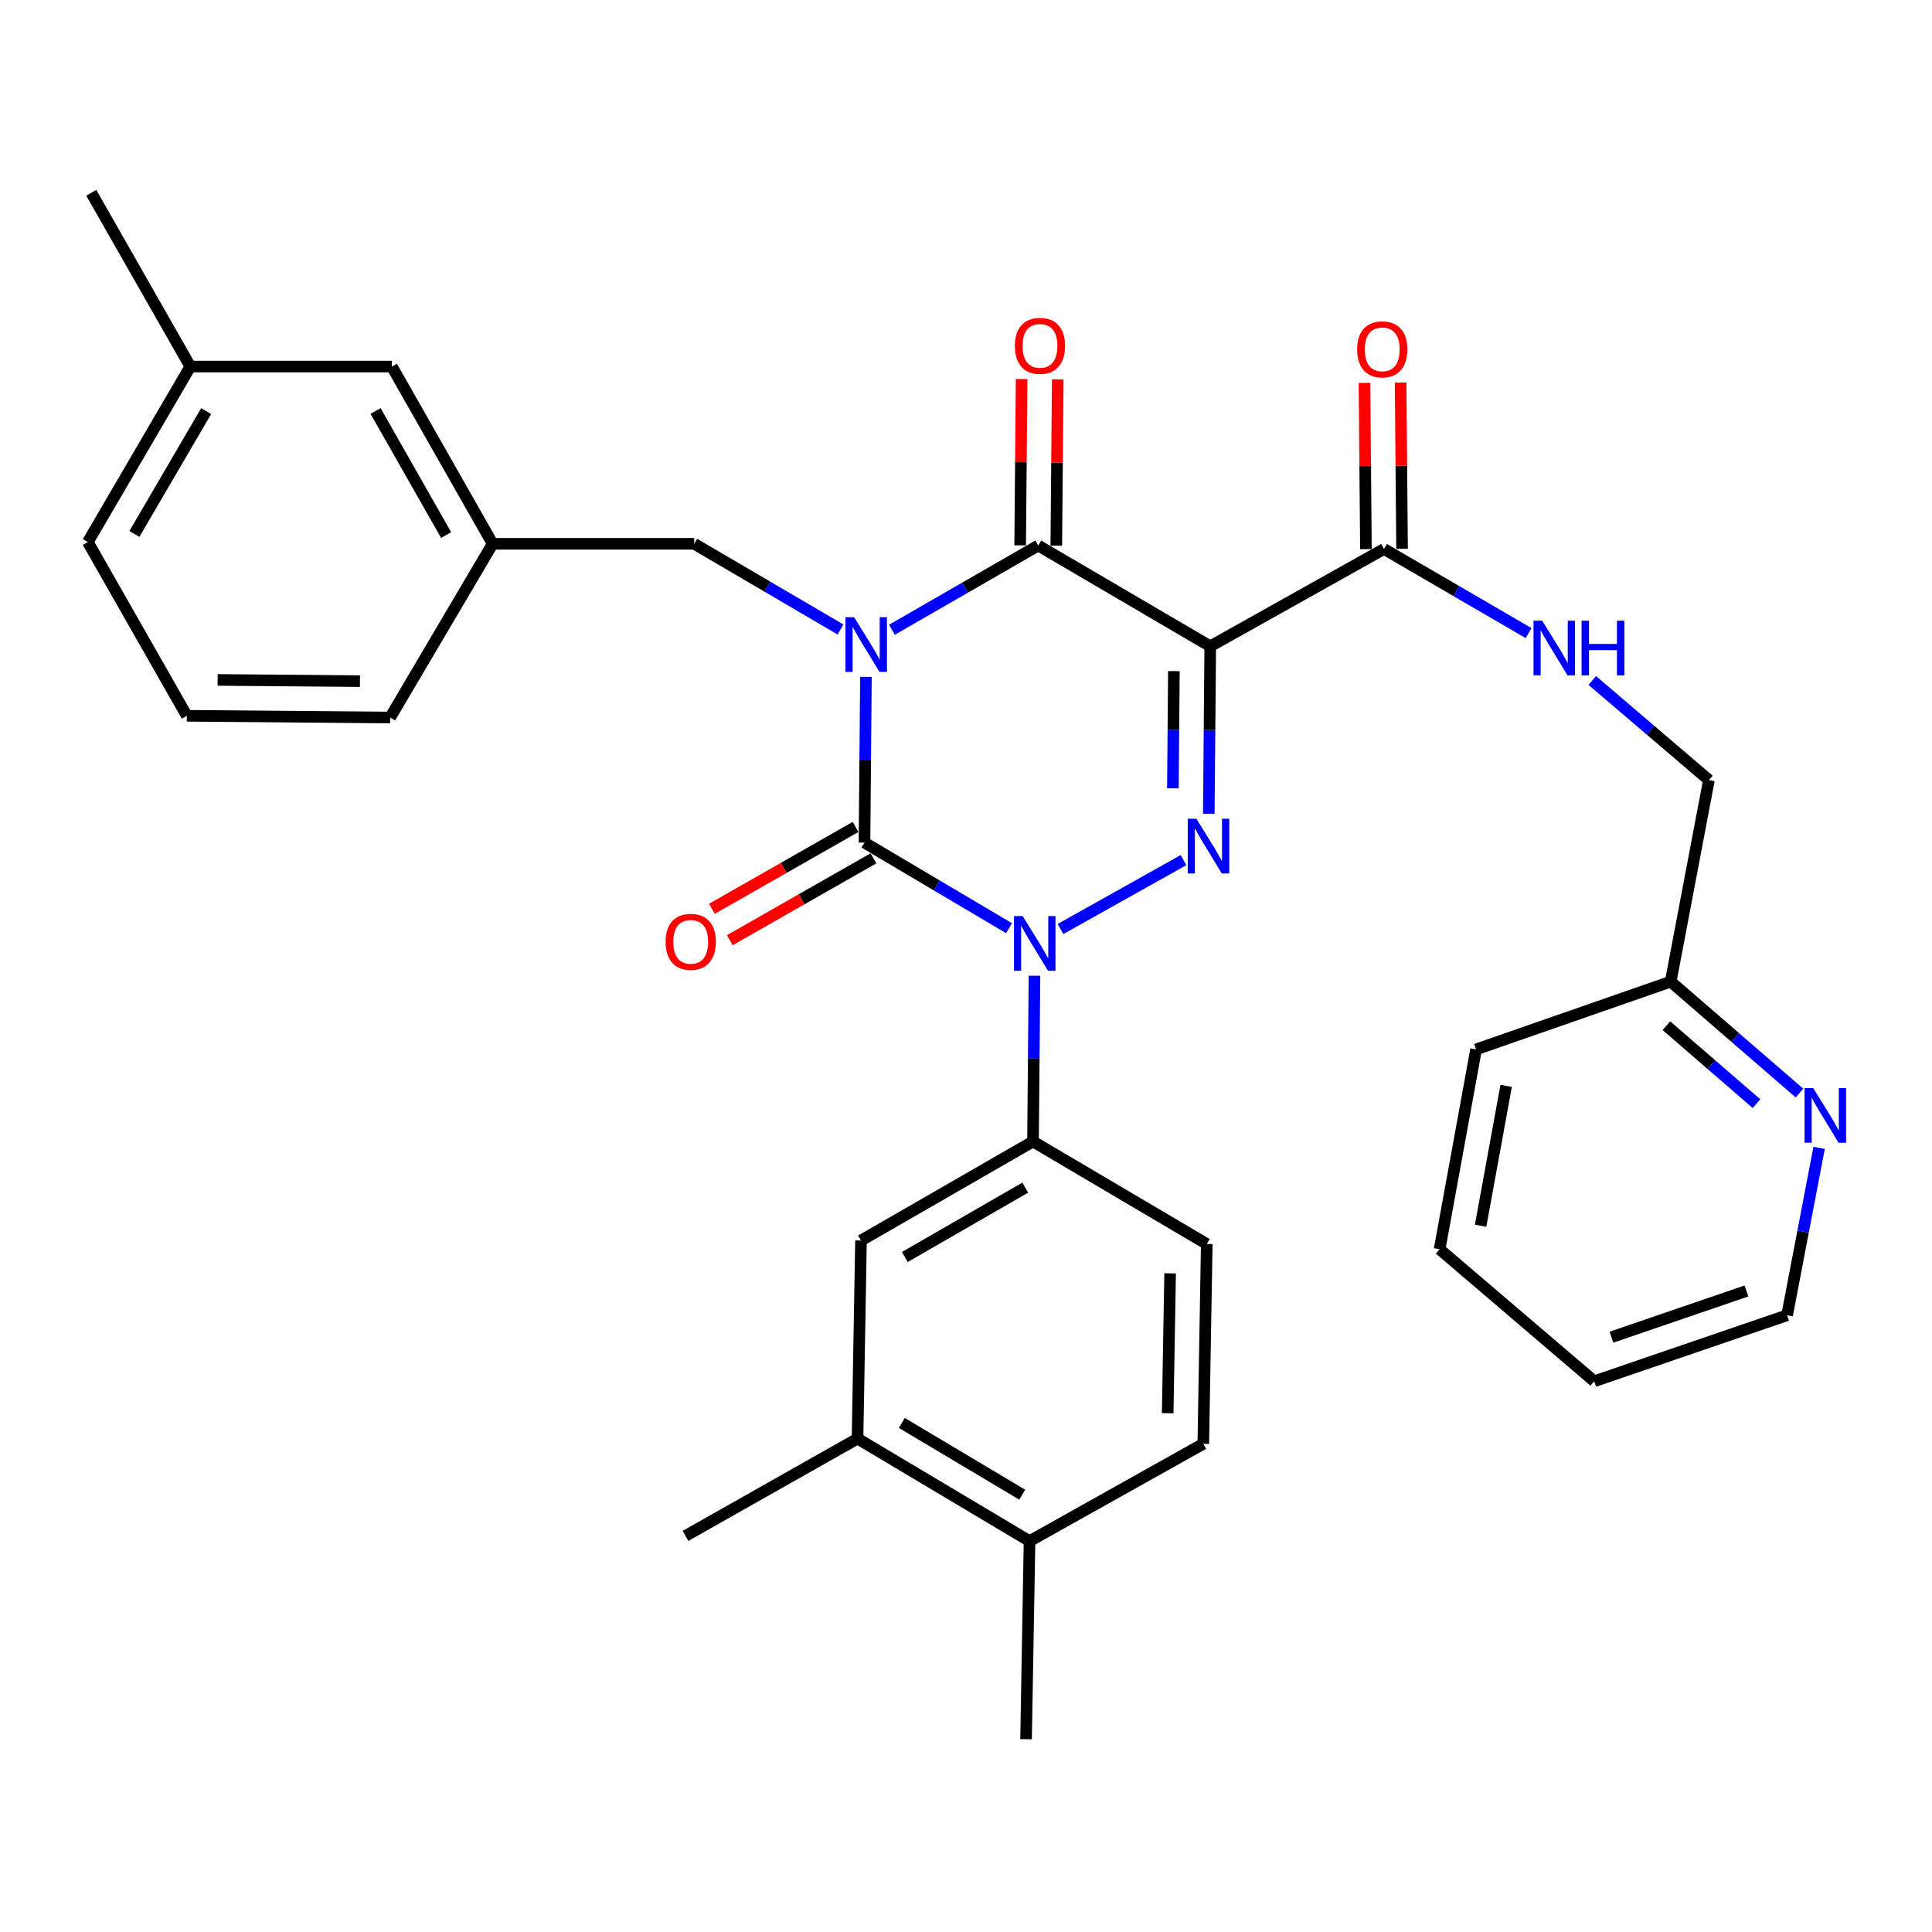<?xml version='1.0' encoding='iso-8859-1'?>
<svg version='1.1' baseProfile='full'
              xmlns='http://www.w3.org/2000/svg'
                      xmlns:rdkit='http://www.rdkit.org/xml'
                      xmlns:xlink='http://www.w3.org/1999/xlink'
                  xml:space='preserve'
width='1000px' height='1000px' viewBox='0 0 1000 1000'>
<!-- END OF HEADER -->
<rect style='opacity:1.0;fill:#FFFFFF;stroke:none' width='1000' height='1000' x='0' y='0'> </rect>
<path class='bond-0' d='M 448.207,350.346 L 447.833,393.249' style='fill:none;fill-rule:evenodd;stroke:#0000FF;stroke-width:6px;stroke-linecap:butt;stroke-linejoin:miter;stroke-opacity:1' />
<path class='bond-0' d='M 447.833,393.249 L 447.459,436.153' style='fill:none;fill-rule:evenodd;stroke:#000000;stroke-width:6px;stroke-linecap:butt;stroke-linejoin:miter;stroke-opacity:1' />
<path class='bond-1' d='M 461.661,325.96 L 499.523,304.159' style='fill:none;fill-rule:evenodd;stroke:#0000FF;stroke-width:6px;stroke-linecap:butt;stroke-linejoin:miter;stroke-opacity:1' />
<path class='bond-1' d='M 499.523,304.159 L 537.386,282.358' style='fill:none;fill-rule:evenodd;stroke:#000000;stroke-width:6px;stroke-linecap:butt;stroke-linejoin:miter;stroke-opacity:1' />
<path class='bond-2' d='M 435.033,325.82 L 397.176,303.642' style='fill:none;fill-rule:evenodd;stroke:#0000FF;stroke-width:6px;stroke-linecap:butt;stroke-linejoin:miter;stroke-opacity:1' />
<path class='bond-2' d='M 397.176,303.642 L 359.32,281.464' style='fill:none;fill-rule:evenodd;stroke:#000000;stroke-width:6px;stroke-linecap:butt;stroke-linejoin:miter;stroke-opacity:1' />
<path class='bond-3' d='M 447.459,436.153 L 484.874,458.296' style='fill:none;fill-rule:evenodd;stroke:#000000;stroke-width:6px;stroke-linecap:butt;stroke-linejoin:miter;stroke-opacity:1' />
<path class='bond-3' d='M 484.874,458.296 L 522.288,480.439' style='fill:none;fill-rule:evenodd;stroke:#0000FF;stroke-width:6px;stroke-linecap:butt;stroke-linejoin:miter;stroke-opacity:1' />
<path class='bond-4' d='M 442.829,428.028 L 405.655,449.214' style='fill:none;fill-rule:evenodd;stroke:#000000;stroke-width:6px;stroke-linecap:butt;stroke-linejoin:miter;stroke-opacity:1' />
<path class='bond-4' d='M 405.655,449.214 L 368.48,470.399' style='fill:none;fill-rule:evenodd;stroke:#FF0000;stroke-width:6px;stroke-linecap:butt;stroke-linejoin:miter;stroke-opacity:1' />
<path class='bond-4' d='M 452.089,444.277 L 414.915,465.463' style='fill:none;fill-rule:evenodd;stroke:#000000;stroke-width:6px;stroke-linecap:butt;stroke-linejoin:miter;stroke-opacity:1' />
<path class='bond-4' d='M 414.915,465.463 L 377.74,486.648' style='fill:none;fill-rule:evenodd;stroke:#FF0000;stroke-width:6px;stroke-linecap:butt;stroke-linejoin:miter;stroke-opacity:1' />
<path class='bond-5' d='M 535.441,505.034 L 535.063,547.932' style='fill:none;fill-rule:evenodd;stroke:#0000FF;stroke-width:6px;stroke-linecap:butt;stroke-linejoin:miter;stroke-opacity:1' />
<path class='bond-5' d='M 535.063,547.932 L 534.684,590.831' style='fill:none;fill-rule:evenodd;stroke:#000000;stroke-width:6px;stroke-linecap:butt;stroke-linejoin:miter;stroke-opacity:1' />
<path class='bond-6' d='M 548.905,480.854 L 612.59,445.193' style='fill:none;fill-rule:evenodd;stroke:#0000FF;stroke-width:6px;stroke-linecap:butt;stroke-linejoin:miter;stroke-opacity:1' />
<path class='bond-7' d='M 625.67,421.204 L 626.044,377.866' style='fill:none;fill-rule:evenodd;stroke:#0000FF;stroke-width:6px;stroke-linecap:butt;stroke-linejoin:miter;stroke-opacity:1' />
<path class='bond-7' d='M 626.044,377.866 L 626.419,334.527' style='fill:none;fill-rule:evenodd;stroke:#000000;stroke-width:6px;stroke-linecap:butt;stroke-linejoin:miter;stroke-opacity:1' />
<path class='bond-7' d='M 607.081,408.041 L 607.343,377.704' style='fill:none;fill-rule:evenodd;stroke:#0000FF;stroke-width:6px;stroke-linecap:butt;stroke-linejoin:miter;stroke-opacity:1' />
<path class='bond-7' d='M 607.343,377.704 L 607.605,347.367' style='fill:none;fill-rule:evenodd;stroke:#000000;stroke-width:6px;stroke-linecap:butt;stroke-linejoin:miter;stroke-opacity:1' />
<path class='bond-8' d='M 626.419,334.527 L 716.356,284.155' style='fill:none;fill-rule:evenodd;stroke:#000000;stroke-width:6px;stroke-linecap:butt;stroke-linejoin:miter;stroke-opacity:1' />
<path class='bond-9' d='M 626.419,334.527 L 537.386,282.358' style='fill:none;fill-rule:evenodd;stroke:#000000;stroke-width:6px;stroke-linecap:butt;stroke-linejoin:miter;stroke-opacity:1' />
<path class='bond-10' d='M 546.737,282.44 L 547.113,239.401' style='fill:none;fill-rule:evenodd;stroke:#000000;stroke-width:6px;stroke-linecap:butt;stroke-linejoin:miter;stroke-opacity:1' />
<path class='bond-10' d='M 547.113,239.401 L 547.489,196.362' style='fill:none;fill-rule:evenodd;stroke:#FF0000;stroke-width:6px;stroke-linecap:butt;stroke-linejoin:miter;stroke-opacity:1' />
<path class='bond-10' d='M 528.035,282.276 L 528.411,239.237' style='fill:none;fill-rule:evenodd;stroke:#000000;stroke-width:6px;stroke-linecap:butt;stroke-linejoin:miter;stroke-opacity:1' />
<path class='bond-10' d='M 528.411,239.237 L 528.787,196.198' style='fill:none;fill-rule:evenodd;stroke:#FF0000;stroke-width:6px;stroke-linecap:butt;stroke-linejoin:miter;stroke-opacity:1' />
<path class='bond-11' d='M 825.172,714.941 L 925,680.768' style='fill:none;fill-rule:evenodd;stroke:#000000;stroke-width:6px;stroke-linecap:butt;stroke-linejoin:miter;stroke-opacity:1' />
<path class='bond-11' d='M 834.089,692.12 L 903.969,668.199' style='fill:none;fill-rule:evenodd;stroke:#000000;stroke-width:6px;stroke-linecap:butt;stroke-linejoin:miter;stroke-opacity:1' />
<path class='bond-12' d='M 825.172,714.941 L 745.137,646.594' style='fill:none;fill-rule:evenodd;stroke:#000000;stroke-width:6px;stroke-linecap:butt;stroke-linejoin:miter;stroke-opacity:1' />
<path class='bond-13' d='M 725.707,284.074 L 725.33,241.04' style='fill:none;fill-rule:evenodd;stroke:#000000;stroke-width:6px;stroke-linecap:butt;stroke-linejoin:miter;stroke-opacity:1' />
<path class='bond-13' d='M 725.33,241.04 L 724.954,198.006' style='fill:none;fill-rule:evenodd;stroke:#FF0000;stroke-width:6px;stroke-linecap:butt;stroke-linejoin:miter;stroke-opacity:1' />
<path class='bond-13' d='M 707.005,284.237 L 706.629,241.203' style='fill:none;fill-rule:evenodd;stroke:#000000;stroke-width:6px;stroke-linecap:butt;stroke-linejoin:miter;stroke-opacity:1' />
<path class='bond-13' d='M 706.629,241.203 L 706.253,198.17' style='fill:none;fill-rule:evenodd;stroke:#FF0000;stroke-width:6px;stroke-linecap:butt;stroke-linejoin:miter;stroke-opacity:1' />
<path class='bond-14' d='M 716.356,284.155 L 753.776,305.923' style='fill:none;fill-rule:evenodd;stroke:#000000;stroke-width:6px;stroke-linecap:butt;stroke-linejoin:miter;stroke-opacity:1' />
<path class='bond-14' d='M 753.776,305.923 L 791.196,327.69' style='fill:none;fill-rule:evenodd;stroke:#0000FF;stroke-width:6px;stroke-linecap:butt;stroke-linejoin:miter;stroke-opacity:1' />
<path class='bond-15' d='M 824.151,352.212 L 854.341,377.989' style='fill:none;fill-rule:evenodd;stroke:#0000FF;stroke-width:6px;stroke-linecap:butt;stroke-linejoin:miter;stroke-opacity:1' />
<path class='bond-15' d='M 854.341,377.989 L 884.531,403.767' style='fill:none;fill-rule:evenodd;stroke:#000000;stroke-width:6px;stroke-linecap:butt;stroke-linejoin:miter;stroke-opacity:1' />
<path class='bond-16' d='M 925,680.768 L 933.285,637.452' style='fill:none;fill-rule:evenodd;stroke:#000000;stroke-width:6px;stroke-linecap:butt;stroke-linejoin:miter;stroke-opacity:1' />
<path class='bond-16' d='M 933.285,637.452 L 941.571,594.137' style='fill:none;fill-rule:evenodd;stroke:#0000FF;stroke-width:6px;stroke-linecap:butt;stroke-linejoin:miter;stroke-opacity:1' />
<path class='bond-17' d='M 931.397,565.762 L 898.072,536.928' style='fill:none;fill-rule:evenodd;stroke:#0000FF;stroke-width:6px;stroke-linecap:butt;stroke-linejoin:miter;stroke-opacity:1' />
<path class='bond-17' d='M 898.072,536.928 L 864.748,508.094' style='fill:none;fill-rule:evenodd;stroke:#000000;stroke-width:6px;stroke-linecap:butt;stroke-linejoin:miter;stroke-opacity:1' />
<path class='bond-17' d='M 909.162,571.255 L 885.835,551.071' style='fill:none;fill-rule:evenodd;stroke:#0000FF;stroke-width:6px;stroke-linecap:butt;stroke-linejoin:miter;stroke-opacity:1' />
<path class='bond-17' d='M 885.835,551.071 L 862.508,530.887' style='fill:none;fill-rule:evenodd;stroke:#000000;stroke-width:6px;stroke-linecap:butt;stroke-linejoin:miter;stroke-opacity:1' />
<path class='bond-18' d='M 202.834,189.73 L 254.992,281.464' style='fill:none;fill-rule:evenodd;stroke:#000000;stroke-width:6px;stroke-linecap:butt;stroke-linejoin:miter;stroke-opacity:1' />
<path class='bond-18' d='M 194.4,212.734 L 230.911,276.948' style='fill:none;fill-rule:evenodd;stroke:#000000;stroke-width:6px;stroke-linecap:butt;stroke-linejoin:miter;stroke-opacity:1' />
<path class='bond-19' d='M 202.834,189.73 L 98.517,189.73' style='fill:none;fill-rule:evenodd;stroke:#000000;stroke-width:6px;stroke-linecap:butt;stroke-linejoin:miter;stroke-opacity:1' />
<path class='bond-20' d='M 359.32,281.464 L 254.992,281.464' style='fill:none;fill-rule:evenodd;stroke:#000000;stroke-width:6px;stroke-linecap:butt;stroke-linejoin:miter;stroke-opacity:1' />
<path class='bond-21' d='M 254.992,281.464 L 201.94,371.391' style='fill:none;fill-rule:evenodd;stroke:#000000;stroke-width:6px;stroke-linecap:butt;stroke-linejoin:miter;stroke-opacity:1' />
<path class='bond-22' d='M 443.854,744.615 L 532.887,797.677' style='fill:none;fill-rule:evenodd;stroke:#000000;stroke-width:6px;stroke-linecap:butt;stroke-linejoin:miter;stroke-opacity:1' />
<path class='bond-22' d='M 466.784,736.509 L 529.107,773.653' style='fill:none;fill-rule:evenodd;stroke:#000000;stroke-width:6px;stroke-linecap:butt;stroke-linejoin:miter;stroke-opacity:1' />
<path class='bond-23' d='M 443.854,744.615 L 445.651,642.095' style='fill:none;fill-rule:evenodd;stroke:#000000;stroke-width:6px;stroke-linecap:butt;stroke-linejoin:miter;stroke-opacity:1' />
<path class='bond-24' d='M 443.854,744.615 L 354.821,794.976' style='fill:none;fill-rule:evenodd;stroke:#000000;stroke-width:6px;stroke-linecap:butt;stroke-linejoin:miter;stroke-opacity:1' />
<path class='bond-25' d='M 532.887,797.677 L 622.824,747.316' style='fill:none;fill-rule:evenodd;stroke:#000000;stroke-width:6px;stroke-linecap:butt;stroke-linejoin:miter;stroke-opacity:1' />
<path class='bond-26' d='M 532.887,797.677 L 531.089,900.207' style='fill:none;fill-rule:evenodd;stroke:#000000;stroke-width:6px;stroke-linecap:butt;stroke-linejoin:miter;stroke-opacity:1' />
<path class='bond-27' d='M 622.824,747.316 L 624.621,643.893' style='fill:none;fill-rule:evenodd;stroke:#000000;stroke-width:6px;stroke-linecap:butt;stroke-linejoin:miter;stroke-opacity:1' />
<path class='bond-27' d='M 604.394,731.478 L 605.652,659.081' style='fill:none;fill-rule:evenodd;stroke:#000000;stroke-width:6px;stroke-linecap:butt;stroke-linejoin:miter;stroke-opacity:1' />
<path class='bond-28' d='M 624.621,643.893 L 534.684,590.831' style='fill:none;fill-rule:evenodd;stroke:#000000;stroke-width:6px;stroke-linecap:butt;stroke-linejoin:miter;stroke-opacity:1' />
<path class='bond-29' d='M 534.684,590.831 L 445.651,642.095' style='fill:none;fill-rule:evenodd;stroke:#000000;stroke-width:6px;stroke-linecap:butt;stroke-linejoin:miter;stroke-opacity:1' />
<path class='bond-29' d='M 530.662,614.728 L 468.338,650.613' style='fill:none;fill-rule:evenodd;stroke:#000000;stroke-width:6px;stroke-linecap:butt;stroke-linejoin:miter;stroke-opacity:1' />
<path class='bond-30' d='M 98.517,189.73 L 45.455,280.56' style='fill:none;fill-rule:evenodd;stroke:#000000;stroke-width:6px;stroke-linecap:butt;stroke-linejoin:miter;stroke-opacity:1' />
<path class='bond-30' d='M 106.706,212.788 L 69.562,276.37' style='fill:none;fill-rule:evenodd;stroke:#000000;stroke-width:6px;stroke-linecap:butt;stroke-linejoin:miter;stroke-opacity:1' />
<path class='bond-31' d='M 98.517,189.73 L 47.252,99.793' style='fill:none;fill-rule:evenodd;stroke:#000000;stroke-width:6px;stroke-linecap:butt;stroke-linejoin:miter;stroke-opacity:1' />
<path class='bond-32' d='M 96.699,370.497 L 45.455,280.56' style='fill:none;fill-rule:evenodd;stroke:#000000;stroke-width:6px;stroke-linecap:butt;stroke-linejoin:miter;stroke-opacity:1' />
<path class='bond-33' d='M 96.699,370.497 L 201.94,371.391' style='fill:none;fill-rule:evenodd;stroke:#000000;stroke-width:6px;stroke-linecap:butt;stroke-linejoin:miter;stroke-opacity:1' />
<path class='bond-33' d='M 112.644,351.93 L 186.313,352.555' style='fill:none;fill-rule:evenodd;stroke:#000000;stroke-width:6px;stroke-linecap:butt;stroke-linejoin:miter;stroke-opacity:1' />
<path class='bond-34' d='M 864.748,508.094 L 764.015,543.171' style='fill:none;fill-rule:evenodd;stroke:#000000;stroke-width:6px;stroke-linecap:butt;stroke-linejoin:miter;stroke-opacity:1' />
<path class='bond-35' d='M 864.748,508.094 L 884.531,403.767' style='fill:none;fill-rule:evenodd;stroke:#000000;stroke-width:6px;stroke-linecap:butt;stroke-linejoin:miter;stroke-opacity:1' />
<path class='bond-36' d='M 764.015,543.171 L 745.137,646.594' style='fill:none;fill-rule:evenodd;stroke:#000000;stroke-width:6px;stroke-linecap:butt;stroke-linejoin:miter;stroke-opacity:1' />
<path class='bond-36' d='M 779.582,562.043 L 766.367,634.439' style='fill:none;fill-rule:evenodd;stroke:#000000;stroke-width:6px;stroke-linecap:butt;stroke-linejoin:miter;stroke-opacity:1' />
<path  class='atom-0' d='M 442.093 319.463
L 451.373 334.463
Q 452.293 335.943, 453.773 338.623
Q 455.253 341.303, 455.333 341.463
L 455.333 319.463
L 459.093 319.463
L 459.093 347.783
L 455.213 347.783
L 445.253 331.383
Q 444.093 329.463, 442.853 327.263
Q 441.653 325.063, 441.293 324.383
L 441.293 347.783
L 437.613 347.783
L 437.613 319.463
L 442.093 319.463
' fill='#0000FF'/>
<path  class='atom-2' d='M 529.328 474.151
L 538.608 489.151
Q 539.528 490.631, 541.008 493.311
Q 542.488 495.991, 542.568 496.151
L 542.568 474.151
L 546.328 474.151
L 546.328 502.471
L 542.448 502.471
L 532.488 486.071
Q 531.328 484.151, 530.088 481.951
Q 528.888 479.751, 528.528 479.071
L 528.528 502.471
L 524.848 502.471
L 524.848 474.151
L 529.328 474.151
' fill='#0000FF'/>
<path  class='atom-3' d='M 619.265 423.79
L 628.545 438.79
Q 629.465 440.27, 630.945 442.95
Q 632.425 445.63, 632.505 445.79
L 632.505 423.79
L 636.265 423.79
L 636.265 452.11
L 632.385 452.11
L 622.425 435.71
Q 621.265 433.79, 620.025 431.59
Q 618.825 429.39, 618.465 428.71
L 618.465 452.11
L 614.785 452.11
L 614.785 423.79
L 619.265 423.79
' fill='#0000FF'/>
<path  class='atom-7' d='M 525.29 179.014
Q 525.29 172.214, 528.65 168.414
Q 532.01 164.614, 538.29 164.614
Q 544.57 164.614, 547.93 168.414
Q 551.29 172.214, 551.29 179.014
Q 551.29 185.894, 547.89 189.814
Q 544.49 193.694, 538.29 193.694
Q 532.05 193.694, 528.65 189.814
Q 525.29 185.934, 525.29 179.014
M 538.29 190.494
Q 542.61 190.494, 544.93 187.614
Q 547.29 184.694, 547.29 179.014
Q 547.29 173.454, 544.93 170.654
Q 542.61 167.814, 538.29 167.814
Q 533.97 167.814, 531.61 170.614
Q 529.29 173.414, 529.29 179.014
Q 529.29 184.734, 531.61 187.614
Q 533.97 190.494, 538.29 190.494
' fill='#FF0000'/>
<path  class='atom-8' d='M 344.522 487.487
Q 344.522 480.687, 347.882 476.887
Q 351.242 473.087, 357.522 473.087
Q 363.802 473.087, 367.162 476.887
Q 370.522 480.687, 370.522 487.487
Q 370.522 494.367, 367.122 498.287
Q 363.722 502.167, 357.522 502.167
Q 351.282 502.167, 347.882 498.287
Q 344.522 494.407, 344.522 487.487
M 357.522 498.967
Q 361.842 498.967, 364.162 496.087
Q 366.522 493.167, 366.522 487.487
Q 366.522 481.927, 364.162 479.127
Q 361.842 476.287, 357.522 476.287
Q 353.202 476.287, 350.842 479.087
Q 348.522 481.887, 348.522 487.487
Q 348.522 493.207, 350.842 496.087
Q 353.202 498.967, 357.522 498.967
' fill='#FF0000'/>
<path  class='atom-10' d='M 702.452 180.822
Q 702.452 174.022, 705.812 170.222
Q 709.172 166.422, 715.452 166.422
Q 721.732 166.422, 725.092 170.222
Q 728.452 174.022, 728.452 180.822
Q 728.452 187.702, 725.052 191.622
Q 721.652 195.502, 715.452 195.502
Q 709.212 195.502, 705.812 191.622
Q 702.452 187.742, 702.452 180.822
M 715.452 192.302
Q 719.772 192.302, 722.092 189.422
Q 724.452 186.502, 724.452 180.822
Q 724.452 175.262, 722.092 172.462
Q 719.772 169.622, 715.452 169.622
Q 711.132 169.622, 708.772 172.422
Q 706.452 175.222, 706.452 180.822
Q 706.452 186.542, 708.772 189.422
Q 711.132 192.302, 715.452 192.302
' fill='#FF0000'/>
<path  class='atom-11' d='M 798.225 321.26
L 807.505 336.26
Q 808.425 337.74, 809.905 340.42
Q 811.385 343.1, 811.465 343.26
L 811.465 321.26
L 815.225 321.26
L 815.225 349.58
L 811.345 349.58
L 801.385 333.18
Q 800.225 331.26, 798.985 329.06
Q 797.785 326.86, 797.425 326.18
L 797.425 349.58
L 793.745 349.58
L 793.745 321.26
L 798.225 321.26
' fill='#0000FF'/>
<path  class='atom-11' d='M 818.625 321.26
L 822.465 321.26
L 822.465 333.3
L 836.945 333.3
L 836.945 321.26
L 840.785 321.26
L 840.785 349.58
L 836.945 349.58
L 836.945 336.5
L 822.465 336.5
L 822.465 349.58
L 818.625 349.58
L 818.625 321.26
' fill='#0000FF'/>
<path  class='atom-13' d='M 938.523 563.184
L 947.803 578.184
Q 948.723 579.664, 950.203 582.344
Q 951.683 585.024, 951.763 585.184
L 951.763 563.184
L 955.523 563.184
L 955.523 591.504
L 951.643 591.504
L 941.683 575.104
Q 940.523 573.184, 939.283 570.984
Q 938.083 568.784, 937.723 568.104
L 937.723 591.504
L 934.043 591.504
L 934.043 563.184
L 938.523 563.184
' fill='#0000FF'/>
</svg>
